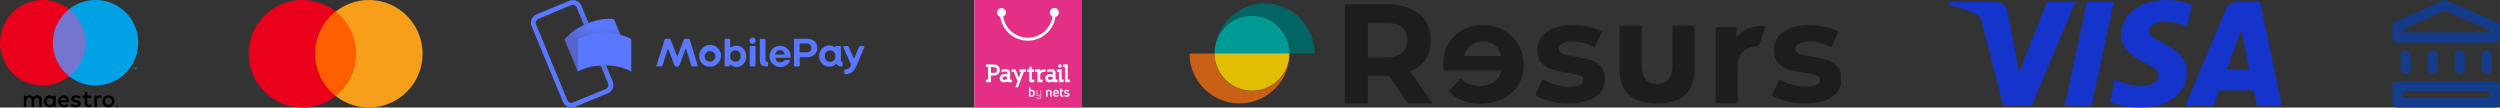 <svg width="372" height="16" viewBox="0 0 372 16" fill="none" xmlns="http://www.w3.org/2000/svg">
<rect x="0" y="0" width="372" height="16" fill="#333333" stroke="none"/>
<path d="M6.219 15.91V14.852C6.225 14.763 6.212 14.674 6.181 14.59C6.15 14.506 6.102 14.43 6.039 14.367C5.976 14.303 5.901 14.254 5.817 14.222C5.734 14.19 5.645 14.177 5.556 14.182C5.439 14.174 5.323 14.198 5.219 14.251C5.114 14.304 5.026 14.383 4.963 14.482C4.906 14.386 4.824 14.308 4.726 14.255C4.628 14.203 4.517 14.177 4.406 14.182C4.309 14.177 4.213 14.198 4.126 14.242C4.039 14.285 3.966 14.351 3.912 14.432V14.224H3.546V15.91H3.916V14.975C3.908 14.918 3.913 14.859 3.93 14.803C3.948 14.748 3.977 14.697 4.017 14.654C4.056 14.611 4.104 14.578 4.158 14.556C4.212 14.534 4.27 14.524 4.329 14.527C4.572 14.527 4.695 14.686 4.695 14.972V15.91H5.066V14.975C5.058 14.918 5.063 14.859 5.081 14.804C5.099 14.749 5.128 14.698 5.168 14.655C5.207 14.613 5.255 14.579 5.309 14.557C5.362 14.535 5.42 14.525 5.478 14.527C5.729 14.527 5.848 14.686 5.848 14.972V15.91H6.219ZM8.285 15.067V14.224H7.918V14.429C7.856 14.348 7.775 14.284 7.682 14.241C7.59 14.198 7.488 14.178 7.386 14.182C7.159 14.193 6.944 14.291 6.788 14.456C6.631 14.621 6.543 14.839 6.543 15.067C6.543 15.295 6.631 15.513 6.788 15.678C6.944 15.843 7.159 15.941 7.386 15.952C7.488 15.957 7.59 15.936 7.682 15.893C7.775 15.851 7.856 15.786 7.918 15.705V15.91H8.285V15.067ZM6.92 15.067C6.926 14.967 6.961 14.872 7.02 14.792C7.08 14.712 7.161 14.651 7.255 14.617C7.348 14.583 7.45 14.576 7.547 14.599C7.644 14.622 7.732 14.673 7.801 14.745C7.869 14.817 7.915 14.908 7.932 15.006C7.95 15.104 7.938 15.205 7.899 15.297C7.86 15.389 7.795 15.467 7.712 15.522C7.629 15.577 7.531 15.606 7.432 15.607C7.362 15.607 7.293 15.594 7.228 15.567C7.164 15.54 7.106 15.499 7.058 15.449C7.01 15.398 6.973 15.338 6.949 15.272C6.926 15.207 6.916 15.137 6.92 15.067ZM16.133 14.18C16.257 14.179 16.38 14.202 16.494 14.248C16.602 14.29 16.7 14.354 16.782 14.434C16.864 14.514 16.928 14.61 16.972 14.715C17.064 14.941 17.064 15.193 16.972 15.419C16.928 15.524 16.864 15.62 16.782 15.7C16.7 15.78 16.602 15.844 16.494 15.886C16.262 15.977 16.004 15.977 15.771 15.886C15.664 15.844 15.566 15.78 15.484 15.7C15.403 15.62 15.339 15.524 15.295 15.419C15.203 15.193 15.203 14.941 15.295 14.715C15.339 14.61 15.403 14.514 15.484 14.434C15.566 14.354 15.664 14.29 15.771 14.248C15.886 14.202 16.009 14.179 16.133 14.18ZM16.133 14.527C16.061 14.526 15.99 14.54 15.923 14.566C15.861 14.591 15.804 14.629 15.756 14.677C15.708 14.726 15.671 14.784 15.645 14.848C15.591 14.989 15.591 15.145 15.645 15.286C15.671 15.35 15.708 15.408 15.756 15.457C15.804 15.505 15.861 15.543 15.923 15.568C16.058 15.621 16.208 15.621 16.342 15.568C16.405 15.543 16.462 15.505 16.51 15.457C16.559 15.408 16.597 15.35 16.622 15.286C16.676 15.145 16.676 14.989 16.622 14.848C16.597 14.784 16.559 14.726 16.51 14.677C16.462 14.629 16.405 14.592 16.342 14.566C16.276 14.54 16.204 14.526 16.133 14.527ZM10.281 15.067C10.277 14.542 9.953 14.182 9.48 14.182C9.252 14.194 9.036 14.294 8.88 14.461C8.723 14.629 8.638 14.85 8.641 15.079C8.644 15.308 8.736 15.527 8.897 15.69C9.058 15.852 9.276 15.947 9.505 15.952C9.757 15.961 10.003 15.877 10.196 15.716L10.016 15.444C9.877 15.556 9.705 15.618 9.526 15.621C9.405 15.631 9.285 15.594 9.191 15.517C9.096 15.44 9.036 15.329 9.022 15.208H10.274C10.277 15.162 10.281 15.116 10.281 15.067ZM9.025 14.919C9.032 14.806 9.082 14.7 9.166 14.623C9.25 14.547 9.36 14.506 9.473 14.51C9.584 14.508 9.691 14.55 9.771 14.626C9.851 14.703 9.898 14.808 9.9 14.919H9.025ZM11.825 14.655C11.665 14.562 11.485 14.513 11.3 14.51C11.099 14.51 10.979 14.584 10.979 14.707C10.979 14.82 11.106 14.852 11.265 14.873L11.438 14.898C11.804 14.951 12.026 15.106 12.026 15.402C12.026 15.723 11.744 15.952 11.258 15.952C10.997 15.959 10.741 15.883 10.528 15.733L10.7 15.448C10.862 15.568 11.06 15.63 11.261 15.624C11.511 15.624 11.646 15.55 11.646 15.42C11.646 15.325 11.55 15.272 11.349 15.243L11.177 15.219C10.799 15.166 10.595 14.996 10.595 14.721C10.595 14.386 10.87 14.182 11.296 14.182C11.538 14.174 11.777 14.235 11.984 14.358L11.825 14.655ZM13.588 14.559H12.988V15.321C12.988 15.49 13.048 15.603 13.232 15.603C13.346 15.599 13.457 15.566 13.556 15.508L13.662 15.822C13.524 15.907 13.365 15.953 13.203 15.952C12.77 15.952 12.618 15.719 12.618 15.328V14.559H12.276V14.224H12.618L12.618 13.713H12.988L12.988 14.224H13.588V14.559ZM14.857 14.182C14.946 14.182 15.034 14.198 15.118 14.228L15.005 14.573C14.932 14.544 14.854 14.53 14.776 14.531C14.536 14.531 14.416 14.686 14.416 14.965V15.91H14.049V14.224H14.412V14.429C14.457 14.351 14.523 14.288 14.601 14.244C14.679 14.201 14.767 14.179 14.857 14.182ZM17.396 15.665C17.419 15.664 17.441 15.669 17.462 15.678C17.483 15.686 17.501 15.698 17.517 15.714C17.532 15.729 17.544 15.747 17.553 15.767C17.562 15.788 17.567 15.81 17.567 15.832C17.567 15.854 17.562 15.877 17.553 15.897C17.544 15.917 17.532 15.935 17.517 15.95C17.501 15.966 17.483 15.978 17.462 15.987C17.441 15.996 17.419 16 17.396 16C17.362 16 17.329 15.991 17.301 15.973C17.273 15.954 17.251 15.928 17.237 15.897C17.229 15.877 17.224 15.854 17.224 15.832C17.224 15.81 17.229 15.788 17.237 15.767C17.246 15.747 17.258 15.729 17.274 15.714C17.289 15.698 17.308 15.686 17.328 15.678C17.35 15.669 17.373 15.664 17.396 15.665ZM17.396 15.963C17.413 15.963 17.43 15.96 17.447 15.953C17.462 15.946 17.476 15.937 17.488 15.925C17.503 15.91 17.514 15.891 17.52 15.871C17.526 15.85 17.528 15.829 17.524 15.807C17.52 15.786 17.51 15.767 17.497 15.75C17.483 15.733 17.466 15.72 17.447 15.712C17.43 15.705 17.413 15.702 17.396 15.702C17.378 15.702 17.361 15.705 17.344 15.712C17.329 15.718 17.314 15.728 17.303 15.74C17.278 15.764 17.265 15.798 17.265 15.832C17.265 15.867 17.278 15.9 17.303 15.925C17.315 15.937 17.329 15.947 17.345 15.953C17.361 15.96 17.379 15.963 17.396 15.963ZM17.406 15.754C17.422 15.753 17.439 15.757 17.452 15.767C17.457 15.771 17.462 15.777 17.464 15.783C17.467 15.79 17.469 15.796 17.468 15.803C17.468 15.809 17.467 15.815 17.465 15.821C17.463 15.826 17.46 15.831 17.455 15.835C17.445 15.844 17.432 15.85 17.419 15.851L17.47 15.909H17.43L17.382 15.851H17.367V15.909H17.334V15.754H17.406ZM17.367 15.783V15.824H17.405C17.413 15.825 17.42 15.823 17.426 15.819C17.429 15.818 17.431 15.815 17.432 15.812C17.434 15.81 17.434 15.806 17.434 15.803C17.434 15.8 17.434 15.797 17.432 15.795C17.431 15.792 17.429 15.79 17.426 15.788C17.42 15.784 17.413 15.783 17.405 15.783H17.367Z" fill="black"/>
<path d="M13.066 1.359H7.504V11.354H13.066V1.359Z" fill="#7375CF"/>
<path d="M7.857 6.357C7.856 5.394 8.074 4.444 8.495 3.578C8.916 2.712 9.528 1.953 10.285 1.359C9.347 0.622 8.221 0.164 7.035 0.036C5.849 -0.091 4.651 0.118 3.579 0.639C2.506 1.161 1.601 1.973 0.968 2.984C0.336 3.995 0 5.164 0 6.357C0 7.55 0.336 8.718 0.968 9.729C1.601 10.74 2.506 11.553 3.579 12.074C4.651 12.596 5.849 12.805 7.035 12.677C8.221 12.55 9.347 12.091 10.285 11.354C9.528 10.76 8.916 10.001 8.495 9.135C8.074 8.27 7.856 7.319 7.857 6.357Z" fill="#EB001B"/>
<path d="M19.963 10.296V10.091H20.046V10.05H19.836V10.091H19.918V10.296H19.963ZM20.371 10.296V10.049H20.307L20.233 10.219L20.159 10.049H20.094V10.296H20.14V10.11L20.209 10.27H20.256L20.326 10.109V10.296H20.371Z" fill="#00A2E5"/>
<path d="M20.57 6.357C20.57 7.55 20.234 8.718 19.602 9.729C18.969 10.74 18.064 11.553 16.991 12.074C15.919 12.596 14.721 12.805 13.535 12.677C12.349 12.55 11.223 12.091 10.285 11.354C11.042 10.759 11.653 10.001 12.074 9.135C12.494 8.269 12.713 7.319 12.713 6.357C12.713 5.394 12.494 4.444 12.074 3.579C11.653 2.713 11.042 1.954 10.285 1.359C11.223 0.622 12.349 0.164 13.535 0.036C14.721 -0.091 15.919 0.118 16.991 0.639C18.064 1.161 18.969 1.973 19.602 2.984C20.234 3.995 20.57 5.164 20.57 6.357Z" fill="#00A2E5"/>
<path d="M53.443 1.712H46.446V14.284H53.443V1.712Z" fill="#FF5F00"/>
<path d="M46.891 7.998C46.891 5.555 48.023 3.223 49.934 1.712C46.468 -1.02 41.426 -0.42 38.694 3.067C35.984 6.532 36.584 11.552 40.071 14.284C42.981 16.572 47.046 16.572 49.956 14.284C48.023 12.774 46.891 10.441 46.891 7.998Z" fill="#EB001B"/>
<path d="M62.883 7.998C62.883 12.418 59.307 15.994 54.887 15.994C53.088 15.994 51.355 15.395 49.956 14.284C53.421 11.552 54.02 6.532 51.288 3.045C50.889 2.556 50.444 2.09 49.956 1.712C53.421 -1.02 58.463 -0.42 61.173 3.067C62.283 4.466 62.883 6.199 62.883 7.998Z" fill="#F79E1B"/>
<g clip-path="url(#clip0_3_175)">
<path d="M85.029 16C84.472 16 83.986 15.675 83.777 15.165L79.093 3.896C78.815 3.2 79.139 2.412 79.835 2.133L84.728 0.116C85.052 -0.023 85.423 -0.023 85.771 0.116C86.096 0.255 86.374 0.51 86.513 0.858L91.174 12.127C91.452 12.823 91.128 13.611 90.432 13.89L85.539 15.907C85.377 15.954 85.191 16 85.029 16ZM85.238 0.719C85.145 0.719 85.075 0.742 85.006 0.765L80.113 2.806C79.951 2.875 79.835 2.991 79.765 3.154C79.696 3.316 79.696 3.478 79.765 3.641L84.426 14.91C84.565 15.235 84.913 15.374 85.238 15.258L90.13 13.241C90.293 13.171 90.409 13.055 90.478 12.893C90.548 12.73 90.548 12.568 90.478 12.406L85.817 1.113C85.725 0.881 85.493 0.719 85.238 0.719Z" fill="#5A78FF"/>
<path opacity="0.7" d="M86.119 1.855L86.791 1.577L88.647 6.029L87.974 6.307L86.119 1.855Z" fill="url(#paint0_linear_3_175)"/>
<path opacity="0.7" d="M90.849 11.362L90.177 11.641L88.09 6.586L88.762 6.307L90.849 11.362Z" fill="url(#paint1_linear_3_175)"/>
<path d="M89.319 8.278C87.928 8.858 86.745 9.646 85.98 10.62L84.009 5.867C84.913 4.823 86.049 4.012 87.348 3.525C88.739 2.945 90.154 2.667 91.36 2.829L93.331 7.583C91.963 7.49 90.594 7.722 89.319 8.278Z" fill="#5A78FF"/>
<g opacity="0.4">
<path opacity="0.9" d="M89.319 8.278C87.928 8.858 86.745 9.646 85.98 10.62L84.032 5.867C84.913 4.823 86.073 4.012 87.348 3.525C88.739 2.945 90.154 2.667 91.359 2.829L93.331 7.583C91.962 7.49 90.594 7.722 89.319 8.278Z" fill="url(#paint2_linear_3_175)"/>
<path opacity="0.7" d="M89.319 8.278C87.928 8.858 86.745 9.646 85.98 10.62L84.032 5.867C84.913 4.823 86.073 4.012 87.348 3.525C88.739 2.945 90.154 2.667 91.359 2.829L93.331 7.583C91.962 7.49 90.594 7.722 89.319 8.278Z" fill="url(#paint3_linear_3_175)"/>
</g>
<path d="M89.968 9.739C88.461 9.739 87.07 10.04 86.003 10.62V5.82C87.232 5.194 88.6 4.893 89.968 4.939C91.475 4.939 92.89 5.217 93.933 5.82V10.643C92.704 9.994 91.336 9.693 89.968 9.739ZM97.69 9.739L98.919 5.867C98.942 5.82 98.989 5.774 99.035 5.774H99.661C99.707 5.774 99.754 5.82 99.777 5.867L100.728 8.301C100.751 8.348 100.797 8.348 100.82 8.301L101.771 5.867C101.794 5.82 101.841 5.774 101.887 5.774H102.513C102.559 5.774 102.606 5.82 102.629 5.867L103.812 9.739C103.835 9.762 103.812 9.809 103.812 9.832C103.788 9.855 103.765 9.878 103.719 9.878H102.977C102.93 9.878 102.884 9.855 102.861 9.785L102.096 7.281C102.073 7.235 102.026 7.235 102.003 7.281L101.075 9.785C101.052 9.855 101.006 9.878 100.936 9.878H100.519C100.449 9.878 100.426 9.832 100.38 9.785L99.429 7.281C99.406 7.235 99.359 7.235 99.359 7.281L98.571 9.785C98.548 9.832 98.501 9.878 98.455 9.878H97.76C97.736 9.878 97.69 9.855 97.69 9.832C97.69 9.809 97.69 9.762 97.69 9.739ZM104.044 8.348C104.02 7.698 104.415 7.096 105.017 6.817C105.62 6.539 106.316 6.678 106.803 7.142C107.267 7.606 107.429 8.301 107.174 8.904C106.919 9.507 106.339 9.925 105.667 9.925C105.226 9.948 104.832 9.785 104.507 9.484C104.206 9.183 104.044 8.788 104.044 8.348ZM106.455 8.348C106.432 7.907 106.061 7.583 105.62 7.606C105.18 7.629 104.855 8 104.855 8.417C104.855 8.835 105.226 9.206 105.667 9.183C106.107 9.183 106.478 8.788 106.455 8.348ZM108.728 9.623C108.658 9.577 108.612 9.6 108.612 9.669V9.739C108.612 9.809 108.565 9.855 108.496 9.855H107.939C107.87 9.855 107.823 9.809 107.823 9.739V5.89C107.823 5.82 107.87 5.774 107.939 5.774H108.542C108.612 5.774 108.658 5.82 108.658 5.89V7.003C108.658 7.072 108.704 7.096 108.797 7.049C109.029 6.887 109.307 6.794 109.586 6.794C110.42 6.794 111.046 7.49 111.046 8.394C111.07 8.812 110.907 9.206 110.629 9.507C110.351 9.809 109.957 9.971 109.562 9.994C109.238 9.948 108.936 9.832 108.728 9.623ZM110.212 8.348C110.235 8.046 110.096 7.768 109.841 7.606C109.586 7.443 109.261 7.443 109.006 7.606C108.751 7.768 108.612 8.046 108.635 8.348C108.635 8.556 108.704 8.765 108.844 8.927C108.983 9.09 109.191 9.183 109.423 9.183C109.632 9.183 109.841 9.09 110.003 8.927C110.119 8.788 110.212 8.556 110.212 8.348ZM111.51 6.052C111.51 5.797 111.719 5.588 111.974 5.588C112.229 5.588 112.438 5.797 112.438 6.052C112.438 6.307 112.229 6.516 111.974 6.516C111.719 6.516 111.51 6.307 111.51 6.052ZM111.557 9.762V6.956C111.557 6.887 111.603 6.84 111.673 6.84H112.275C112.299 6.84 112.345 6.84 112.368 6.864C112.391 6.887 112.415 6.91 112.415 6.956V9.762C112.415 9.832 112.368 9.878 112.299 9.878H111.696C111.603 9.855 111.557 9.809 111.557 9.762ZM113.064 8.835V5.89C113.064 5.82 113.11 5.774 113.18 5.774H113.783C113.852 5.774 113.899 5.82 113.899 5.89V8.881C113.899 9.067 113.991 9.206 114.2 9.206C114.223 9.206 114.27 9.229 114.27 9.229C114.27 9.229 114.293 9.275 114.293 9.298V9.785C114.293 9.855 114.246 9.901 114.177 9.901C113.365 9.901 113.064 9.646 113.064 8.835ZM114.502 8.371C114.502 7.814 114.803 7.304 115.29 7.026C115.777 6.748 116.38 6.748 116.867 7.026C117.354 7.304 117.655 7.838 117.655 8.394C117.655 8.51 117.632 8.603 117.516 8.603H115.452C115.406 8.603 115.383 8.626 115.383 8.672C115.429 9.043 115.754 9.298 116.125 9.275C116.333 9.275 116.565 9.183 116.704 9.02C116.751 8.951 116.82 8.927 116.89 8.927H117.446C117.539 8.927 117.586 8.997 117.539 9.09C117.215 9.762 116.473 10.11 115.754 9.948C115.012 9.739 114.502 9.09 114.502 8.371ZM116.704 8.093C116.751 8.093 116.774 8.069 116.751 8.023C116.681 7.698 116.403 7.443 116.055 7.467C115.73 7.467 115.429 7.698 115.359 8.023C115.336 8.069 115.359 8.116 115.406 8.116H116.704V8.093ZM118.142 9.762V5.89C118.142 5.82 118.188 5.774 118.258 5.774H120.159C121.017 5.774 121.62 6.284 121.62 7.142C121.62 8 120.948 8.51 120.113 8.51H119.116C119.093 8.51 119.046 8.51 119.023 8.533C119 8.556 119 8.58 119 8.626V9.762C119 9.832 118.954 9.878 118.884 9.878H118.258C118.188 9.855 118.142 9.809 118.142 9.762ZM120.113 7.791C120.461 7.791 120.762 7.49 120.739 7.119C120.739 6.956 120.67 6.794 120.554 6.655C120.438 6.539 120.275 6.469 120.09 6.469H119.07C119 6.469 118.977 6.516 118.977 6.585V7.675C118.977 7.745 119 7.791 119.07 7.791H120.113ZM121.899 8.348C121.875 7.93 122.038 7.536 122.316 7.235C122.594 6.933 122.988 6.771 123.406 6.748C123.707 6.748 123.986 6.864 124.217 7.049C124.264 7.096 124.333 7.096 124.333 7.026V6.956C124.333 6.887 124.38 6.84 124.449 6.84H125.006C125.075 6.84 125.122 6.887 125.122 6.956V8.951C125.122 9.113 125.168 9.159 125.284 9.183C125.33 9.183 125.377 9.229 125.377 9.275V9.809C125.377 9.855 125.33 9.901 125.284 9.901C124.89 9.901 124.658 9.785 124.519 9.554C124.473 9.484 124.449 9.484 124.38 9.53C124.125 9.785 123.777 9.948 123.406 9.925C122.988 9.901 122.594 9.739 122.316 9.438C122.015 9.159 121.875 8.765 121.899 8.348ZM124.31 8.348C124.333 8.046 124.194 7.768 123.939 7.606C123.684 7.443 123.359 7.443 123.104 7.606C122.849 7.768 122.71 8.046 122.733 8.348C122.71 8.649 122.849 8.927 123.104 9.09C123.359 9.252 123.684 9.252 123.939 9.09C124.194 8.927 124.333 8.649 124.31 8.348ZM125.632 10.922V10.435C125.632 10.365 125.678 10.319 125.748 10.319C126.142 10.342 126.49 10.11 126.606 9.739C126.629 9.669 126.629 9.577 126.583 9.507L125.47 7.003C125.446 6.98 125.446 6.933 125.47 6.887C125.493 6.864 125.516 6.84 125.562 6.84H126.165C126.235 6.84 126.258 6.887 126.281 6.956L126.977 8.556C127.023 8.672 127.093 8.672 127.162 8.556L127.835 6.956C127.858 6.887 127.881 6.864 127.951 6.864H128.53C128.577 6.864 128.6 6.887 128.623 6.91C128.646 6.933 128.646 6.98 128.623 7.003L127.487 9.693C127.07 10.667 126.629 11.038 125.748 11.038C125.702 11.038 125.632 10.991 125.632 10.922Z" fill="#5A78FF"/>
</g>
<path d="M145 0H161V16H145V0Z" fill="white"/>
<path fill-rule="evenodd" clip-rule="evenodd" d="M145 16H161V0H145V16Z" fill="#E32F86"/>
<path fill-rule="evenodd" clip-rule="evenodd" d="M149.019 2.503C149.388 2.503 149.686 2.211 149.686 1.852C149.686 1.492 149.388 1.201 149.019 1.201C148.651 1.201 148.353 1.492 148.353 1.852C148.353 2.211 148.651 2.503 149.019 2.503Z" fill="#FEFEFE"/>
<path fill-rule="evenodd" clip-rule="evenodd" d="M156.888 2.519C157.256 2.519 157.555 2.22 157.555 1.852C157.555 1.484 157.256 1.185 156.888 1.185C156.52 1.185 156.221 1.484 156.221 1.852C156.221 2.22 156.52 2.519 156.888 2.519Z" fill="#FEFEFE"/>
<path d="M149.007 1.899C149.007 4.071 150.768 5.832 152.941 5.832C155.113 5.832 156.874 4.071 156.874 1.899" stroke="#FEFEFE" stroke-width="0.444"/>
<path fill-rule="evenodd" clip-rule="evenodd" d="M148.709 10.747C148.669 10.849 148.607 10.938 148.524 11.014C148.441 11.09 148.346 11.145 148.24 11.181C148.133 11.216 148.016 11.234 147.888 11.234H147.45V11.956V12.23H146.704V11.842H147.024V9.976H146.704V9.588H147.852C147.987 9.588 148.111 9.605 148.224 9.64C148.336 9.674 148.435 9.729 148.521 9.805C148.606 9.881 148.669 9.969 148.709 10.07C148.749 10.171 148.769 10.285 148.769 10.413C148.769 10.534 148.749 10.645 148.709 10.747ZM148.311 10.212C148.289 10.156 148.262 10.113 148.229 10.082C148.193 10.049 148.143 10.023 148.076 10.004C148.01 9.985 147.923 9.976 147.817 9.976H147.45V10.847H147.817C147.914 10.847 147.995 10.837 148.06 10.818C148.125 10.799 148.179 10.773 148.222 10.74C148.26 10.709 148.289 10.669 148.311 10.621C148.332 10.572 148.343 10.51 148.343 10.434C148.343 10.342 148.332 10.268 148.311 10.212ZM149.889 12.23V12.102C149.816 12.147 149.737 12.184 149.653 12.212C149.569 12.241 149.483 12.255 149.395 12.255C149.213 12.255 149.061 12.194 148.94 12.073C148.819 11.957 148.759 11.814 148.759 11.643C148.759 11.458 148.83 11.305 148.972 11.184C149.041 11.123 149.12 11.078 149.209 11.051C149.297 11.024 149.395 11.01 149.502 11.01C149.585 11.01 149.673 11.022 149.765 11.046C149.784 11.051 149.804 11.056 149.825 11.062C149.847 11.068 149.868 11.075 149.889 11.085V10.864C149.889 10.817 149.883 10.78 149.87 10.754C149.857 10.728 149.84 10.708 149.818 10.694C149.79 10.675 149.754 10.66 149.712 10.649C149.669 10.639 149.617 10.633 149.555 10.633C149.524 10.633 149.489 10.637 149.449 10.646C149.408 10.654 149.367 10.665 149.326 10.678C149.284 10.691 149.245 10.704 149.209 10.717C149.172 10.73 149.14 10.741 149.114 10.751L148.986 10.434C149.069 10.401 149.14 10.374 149.2 10.354C149.259 10.334 149.322 10.316 149.388 10.299C149.454 10.283 149.513 10.274 149.562 10.274C149.671 10.274 149.77 10.286 149.859 10.308C149.948 10.331 150.027 10.366 150.096 10.413C150.167 10.467 150.219 10.533 150.252 10.608C150.285 10.684 150.302 10.77 150.302 10.864V11.842H150.583V12.23H149.889ZM149.889 11.476C149.84 11.45 149.791 11.429 149.744 11.412C149.68 11.388 149.61 11.377 149.534 11.377C149.467 11.377 149.412 11.384 149.369 11.4C149.325 11.415 149.29 11.436 149.264 11.462C149.204 11.514 149.175 11.579 149.175 11.657C149.175 11.717 149.197 11.77 149.242 11.817C149.264 11.839 149.29 11.855 149.321 11.867C149.351 11.879 149.39 11.885 149.438 11.885C149.516 11.885 149.6 11.862 149.69 11.817C149.766 11.78 149.833 11.732 149.889 11.675V11.476ZM152.339 10.708L151.479 12.984H151.077L151.401 12.073L150.842 10.708H150.526V10.32H151.116L151.205 10.552L151.607 11.537L151.92 10.708H151.703V10.32H152.631V10.708H152.339ZM153.552 12.269C153.485 12.269 153.425 12.26 153.372 12.242C153.319 12.225 153.272 12.194 153.232 12.152C153.191 12.111 153.163 12.065 153.148 12.011C153.133 11.958 153.125 11.9 153.125 11.839V10.708H152.826V10.32H153.125V9.947L153.537 9.937V10.32H153.889V10.708H153.537V11.803C153.537 11.841 153.541 11.865 153.548 11.874H153.566L153.889 11.821V12.212L153.552 12.269ZM155.386 10.701C155.272 10.701 155.178 10.714 155.104 10.74C155.029 10.766 154.969 10.799 154.924 10.84C154.881 10.877 154.848 10.923 154.824 10.975C154.801 11.027 154.789 11.103 154.789 11.202V11.842H155.134V12.23H154.376V11.956V10.708H154.056V10.32H154.789V10.52C154.798 10.515 154.82 10.501 154.853 10.479C154.886 10.456 154.919 10.437 154.952 10.42C155.031 10.382 155.102 10.356 155.168 10.342C155.233 10.328 155.307 10.322 155.39 10.324L155.568 10.328V10.701H155.386ZM156.659 12.23V12.102C156.586 12.147 156.507 12.184 156.423 12.212C156.338 12.241 156.253 12.255 156.165 12.255C155.982 12.255 155.831 12.194 155.71 12.073C155.589 11.957 155.528 11.814 155.528 11.643C155.528 11.458 155.599 11.305 155.742 11.184C155.81 11.123 155.889 11.078 155.978 11.051C156.067 11.024 156.165 11.01 156.272 11.01C156.354 11.01 156.442 11.022 156.535 11.046C156.554 11.051 156.574 11.056 156.595 11.062C156.616 11.068 156.638 11.075 156.659 11.085V10.864C156.659 10.817 156.653 10.78 156.64 10.754C156.626 10.728 156.609 10.708 156.588 10.694C156.56 10.675 156.524 10.66 156.481 10.649C156.439 10.639 156.386 10.633 156.325 10.633C156.294 10.633 156.258 10.637 156.218 10.646C156.178 10.654 156.137 10.665 156.096 10.678C156.054 10.691 156.015 10.704 155.978 10.717C155.941 10.73 155.91 10.741 155.884 10.751L155.756 10.434C155.839 10.401 155.91 10.374 155.969 10.354C156.029 10.334 156.091 10.316 156.158 10.299C156.224 10.283 156.282 10.274 156.332 10.274C156.441 10.274 156.54 10.286 156.629 10.308C156.718 10.331 156.797 10.366 156.865 10.413C156.936 10.467 156.989 10.533 157.022 10.608C157.055 10.684 157.072 10.77 157.072 10.864V11.842H157.352V12.23H156.659ZM156.659 11.476C156.609 11.45 156.561 11.429 156.513 11.412C156.449 11.388 156.379 11.377 156.304 11.377C156.237 11.377 156.182 11.384 156.138 11.4C156.094 11.415 156.059 11.436 156.033 11.462C155.974 11.514 155.944 11.579 155.944 11.657C155.944 11.717 155.967 11.77 156.012 11.817C156.033 11.839 156.059 11.855 156.09 11.867C156.121 11.879 156.16 11.885 156.208 11.885C156.286 11.885 156.37 11.862 156.46 11.817C156.536 11.78 156.602 11.732 156.659 11.675V11.476ZM157.9 9.99C157.845 10.04 157.785 10.065 157.719 10.065C157.652 10.065 157.592 10.04 157.537 9.99C157.487 9.935 157.463 9.875 157.463 9.809C157.463 9.735 157.487 9.673 157.537 9.624C157.592 9.574 157.652 9.549 157.719 9.549C157.785 9.549 157.845 9.574 157.9 9.624C157.95 9.678 157.975 9.739 157.975 9.805C157.975 9.878 157.95 9.94 157.9 9.99ZM157.569 12.23L157.562 12.07V10.708H157.267V10.32H157.975V11.842H158.263V12.23H157.569ZM158.469 12.23V11.956V9.976H158.163V9.588H158.881V11.842H159.183V12.23H158.469Z" fill="#FEFEFE"/>
<path fill-rule="evenodd" clip-rule="evenodd" d="M153.732 13.985V13.771C153.732 13.625 153.654 13.561 153.515 13.561C153.442 13.561 153.378 13.581 153.33 13.611V14.18C153.376 14.199 153.446 14.207 153.511 14.207C153.65 14.207 153.732 14.149 153.732 13.985ZM153.538 13.363C153.781 13.363 153.96 13.521 153.96 13.771V13.983C153.96 14.276 153.771 14.407 153.517 14.407C153.392 14.407 153.243 14.38 153.13 14.338C153.112 14.332 153.107 14.322 153.107 14.305V13.036C153.107 13.016 153.116 13.007 153.135 13.007H153.301C153.32 13.007 153.33 13.016 153.33 13.036V13.405C153.39 13.38 153.461 13.363 153.538 13.363Z" fill="#FEFEFE"/>
<mask id="mask0_3_175" style="mask-type:luminance" maskUnits="userSpaceOnUse" x="154" y="13" width="1" height="2">
<path d="M154.158 13.386H154.998V14.769H154.158V13.386Z" fill="white"/>
</mask>
<g mask="url(#mask0_3_175)">
<path fill-rule="evenodd" clip-rule="evenodd" d="M154.774 13.413C154.774 13.396 154.784 13.386 154.803 13.386H154.969C154.988 13.386 154.998 13.396 154.998 13.413V14.32C154.998 14.617 154.863 14.769 154.568 14.769C154.405 14.769 154.291 14.73 154.191 14.648C154.175 14.636 154.175 14.624 154.185 14.609L154.268 14.492C154.277 14.476 154.291 14.473 154.304 14.482C154.378 14.532 154.462 14.571 154.566 14.571C154.699 14.571 154.784 14.513 154.776 14.32C154.715 14.34 154.641 14.355 154.57 14.355C154.37 14.355 154.158 14.228 154.158 13.962V13.413C154.158 13.396 154.17 13.386 154.187 13.386H154.355C154.372 13.386 154.381 13.396 154.381 13.413V13.952C154.381 14.101 154.486 14.153 154.601 14.153C154.667 14.155 154.732 14.137 154.774 14.114V13.413Z" fill="#FEFEFE"/>
</g>
<path fill-rule="evenodd" clip-rule="evenodd" d="M155.685 14.384C155.666 14.384 155.656 14.374 155.656 14.355V13.473C155.656 13.457 155.662 13.446 155.678 13.438C155.789 13.39 155.924 13.363 156.061 13.363C156.327 13.363 156.508 13.486 156.508 13.794V14.355C156.508 14.374 156.498 14.384 156.481 14.384H156.313C156.296 14.384 156.284 14.374 156.284 14.355V13.798C156.284 13.617 156.201 13.563 156.061 13.563C155.995 13.563 155.924 13.573 155.88 13.585V14.355C155.88 14.374 155.87 14.384 155.851 14.384H155.685Z" fill="#FEFEFE"/>
<path fill-rule="evenodd" clip-rule="evenodd" d="M157.134 13.559C157.02 13.559 156.935 13.614 156.935 13.756V13.806H157.332V13.756C157.332 13.615 157.241 13.559 157.134 13.559ZM157.55 13.952C157.55 13.97 157.54 13.979 157.521 13.979H156.935V14.033C156.935 14.151 157.016 14.21 157.139 14.21C157.259 14.21 157.34 14.17 157.411 14.122C157.424 14.112 157.44 14.114 157.449 14.128L157.528 14.234C157.54 14.247 157.538 14.262 157.523 14.274C157.421 14.355 157.295 14.407 157.132 14.407C156.914 14.407 156.71 14.287 156.71 14.031V13.758C156.71 13.475 156.922 13.363 157.134 13.363C157.344 13.363 157.55 13.475 157.55 13.758V13.952Z" fill="#FEFEFE"/>
<path fill-rule="evenodd" clip-rule="evenodd" d="M158.12 14.203C158.137 14.203 158.168 14.201 158.199 14.199C158.218 14.199 158.229 14.209 158.229 14.226V14.372C158.229 14.388 158.222 14.401 158.202 14.403C158.17 14.405 158.129 14.407 158.1 14.407C157.9 14.407 157.744 14.305 157.744 14.051V13.17C157.744 13.153 157.754 13.143 157.773 13.143H157.919C157.935 13.143 157.946 13.153 157.948 13.168L157.966 13.4H158.172C158.189 13.4 158.201 13.409 158.201 13.427V13.567C158.201 13.585 158.189 13.594 158.172 13.594H157.968V14.035C157.968 14.141 158.021 14.203 158.12 14.203Z" fill="#FEFEFE"/>
<path fill-rule="evenodd" clip-rule="evenodd" d="M158.734 14.407C158.603 14.407 158.464 14.37 158.343 14.282C158.326 14.272 158.326 14.259 158.335 14.243L158.409 14.118C158.418 14.101 158.43 14.099 158.447 14.11C158.534 14.174 158.638 14.209 158.738 14.209C158.838 14.209 158.917 14.17 158.917 14.097C158.917 14.02 158.825 13.999 158.738 13.983C158.593 13.956 158.349 13.896 158.349 13.664C158.349 13.45 158.551 13.361 158.757 13.361C158.867 13.361 158.979 13.388 159.092 13.45C159.108 13.457 159.112 13.473 159.102 13.488L159.029 13.611C159.019 13.625 159.006 13.629 158.99 13.621C158.919 13.583 158.832 13.557 158.746 13.557C158.632 13.557 158.57 13.6 158.57 13.664C158.57 13.742 158.657 13.762 158.784 13.787C158.942 13.816 159.142 13.866 159.142 14.087C159.142 14.303 158.965 14.407 158.734 14.407Z" fill="#FEFEFE"/>
<g clip-path="url(#clip1_3_175)">
<path d="M208.658 4.068C208.111 3.658 207.325 3.419 206.299 3.419H203.53V8.547H206.299C207.325 8.547 208.111 8.308 208.624 7.863C209.171 7.419 209.41 6.769 209.41 5.983C209.444 5.162 209.171 4.513 208.658 4.068ZM209.513 15.385L206.675 11.282H206.504H203.53V15.385H200.111V0.65H206.504C207.803 0.65 208.932 0.855 209.889 1.299C210.846 1.744 211.598 2.359 212.111 3.145C212.624 3.932 212.897 4.889 212.897 5.983C212.897 7.077 212.624 8.034 212.111 8.82C211.598 9.607 210.846 10.222 209.855 10.632L213.171 15.385H209.513Z" fill="#1D1D1B"/>
<path d="M230.607 15.043C229.718 14.803 229 14.53 228.453 14.154L229.547 11.795C230.06 12.103 230.675 12.376 231.393 12.581C232.111 12.786 232.795 12.889 233.513 12.889C234.915 12.889 235.598 12.547 235.598 11.863C235.598 11.556 235.393 11.316 235.017 11.18C234.641 11.043 234.06 10.906 233.274 10.838C232.35 10.701 231.598 10.53 230.983 10.359C230.368 10.188 229.855 9.846 229.41 9.402C228.966 8.923 228.761 8.274 228.761 7.419C228.761 6.701 228.966 6.051 229.376 5.504C229.786 4.957 230.402 4.513 231.188 4.205C231.974 3.897 232.932 3.727 233.991 3.727C234.778 3.727 235.598 3.829 236.385 4C237.171 4.171 237.821 4.41 238.368 4.718L237.274 7.043C236.282 6.496 235.188 6.188 234.026 6.188C233.308 6.188 232.795 6.291 232.453 6.496C232.111 6.701 231.94 6.94 231.94 7.248C231.94 7.59 232.145 7.829 232.521 8C232.897 8.137 233.513 8.274 234.333 8.41C235.256 8.581 236.009 8.718 236.624 8.889C237.205 9.06 237.718 9.368 238.162 9.846C238.607 10.325 238.812 10.94 238.812 11.795C238.812 12.513 238.607 13.128 238.197 13.675C237.786 14.222 237.171 14.633 236.35 14.94C235.53 15.248 234.573 15.385 233.479 15.385C232.419 15.385 231.496 15.282 230.607 15.043Z" fill="#1D1D1B"/>
<path d="M265.821 15.043C264.932 14.803 264.214 14.53 263.667 14.154L264.761 11.795C265.274 12.103 265.889 12.376 266.607 12.581C267.325 12.786 268.009 12.889 268.727 12.889C270.128 12.889 270.812 12.547 270.812 11.863C270.812 11.556 270.607 11.316 270.231 11.18C269.855 11.043 269.274 10.906 268.487 10.838C267.564 10.701 266.812 10.53 266.197 10.359C265.581 10.188 265.068 9.846 264.624 9.402C264.18 8.923 263.974 8.274 263.974 7.419C263.974 6.701 264.18 6.051 264.59 5.504C265 4.957 265.615 4.513 266.402 4.205C267.188 3.897 268.145 3.727 269.205 3.727C269.992 3.727 270.812 3.829 271.598 4C272.385 4.171 273.034 4.41 273.581 4.718L272.487 7.043C271.496 6.496 270.402 6.188 269.239 6.188C268.521 6.188 268.009 6.291 267.667 6.496C267.325 6.701 267.154 6.94 267.154 7.248C267.154 7.59 267.359 7.829 267.735 8C268.111 8.137 268.727 8.274 269.547 8.41C270.47 8.581 271.222 8.718 271.838 8.889C272.419 9.06 272.932 9.368 273.376 9.846C273.821 10.325 274.026 10.94 274.026 11.795C274.026 12.513 273.821 13.128 273.41 13.675C273 14.222 272.385 14.633 271.564 14.94C270.744 15.248 269.786 15.385 268.692 15.385C267.633 15.385 266.709 15.282 265.821 15.043Z" fill="#1D1D1B"/>
<path d="M252.145 3.829H248.863V9.744C248.863 11.556 248.111 12.479 246.573 12.479C245.034 12.479 244.282 11.556 244.282 9.744V3.829H241V10.222C241 11.077 241.103 11.829 241.342 12.479C241.923 14.188 243.393 15.385 246.573 15.385C249.752 15.385 251.222 14.188 251.803 12.479C252.043 11.829 252.145 11.077 252.145 10.222V3.829Z" fill="#1D1D1B"/>
<path d="M218.778 6.838C219.291 6.393 219.906 6.188 220.624 6.188C221.376 6.188 221.991 6.393 222.504 6.803C222.949 7.18 223.256 7.692 223.393 8.342H217.889C218.026 7.727 218.299 7.248 218.778 6.838ZM225.889 6.564C225.376 5.675 224.624 4.992 223.735 4.479C222.812 3.966 221.786 3.727 220.658 3.727C219.564 3.727 218.538 3.966 217.65 4.445C216.761 4.923 216.043 5.607 215.53 6.496C215.017 7.385 214.778 8.41 214.778 9.607C214.778 9.641 214.812 9.949 214.846 10.496H223.427C223.256 11.214 222.915 11.761 222.333 12.171C221.752 12.581 221.034 12.786 220.179 12.786C219.598 12.786 219.051 12.684 218.607 12.513C218.162 12.342 217.718 12.068 217.342 11.692L215.598 13.573C216.658 14.803 218.231 15.419 220.282 15.419C221.547 15.419 222.675 15.18 223.667 14.667C224.658 14.154 225.41 13.47 225.957 12.581C226.504 11.692 226.744 10.701 226.744 9.573C226.675 8.445 226.436 7.453 225.889 6.564Z" fill="#1D1D1B"/>
<path d="M261.684 6.872L262.778 3.897C262.573 3.863 262.368 3.863 262.162 3.863C261.376 3.863 260.692 4 260.043 4.273C259.393 4.547 258.778 4.991 258.402 5.538V4.034H255.291V15.385H258.573V9.778C258.573 8.786 258.949 8.103 259.393 7.658C259.872 7.179 260.59 6.94 261.273 6.906C261.41 6.872 261.547 6.872 261.684 6.872Z" fill="#1D1D1B"/>
<path d="M188.18 0.513C184.18 0.513 180.897 3.692 180.761 7.658C180.897 4.718 183.359 2.359 186.333 2.359C189.41 2.359 191.906 4.855 191.906 7.932H195.633C195.598 3.829 192.282 0.513 188.18 0.513Z" fill="#036464"/>
<path d="M186.299 13.539C183.222 13.539 180.726 11.043 180.726 7.966H177C177 12.068 180.35 15.385 184.453 15.385C188.453 15.385 191.735 12.205 191.872 8.239C191.735 11.18 189.274 13.539 186.299 13.539Z" fill="#C86016"/>
<path d="M191.872 7.932C191.872 4.855 189.376 2.359 186.299 2.359C183.222 2.359 180.726 4.855 180.726 7.932H191.872Z" fill="#009B96"/>
<path d="M180.726 7.932C180.726 11.008 183.222 13.504 186.299 13.504C189.376 13.504 191.872 11.008 191.872 7.932H180.726Z" fill="#E1BE03"/>
</g>
<path d="M308.81 0.283L302.324 15.758H298.093L294.901 3.408C294.707 2.647 294.539 2.369 293.949 2.048C292.987 1.526 291.398 1.037 290 0.733L290.095 0.283H296.907C297.775 0.283 298.556 0.861 298.753 1.861L300.438 10.815L304.605 0.283H308.81V0.283ZM325.391 10.706C325.408 6.621 319.743 6.396 319.782 4.572C319.794 4.016 320.323 3.426 321.48 3.275C322.054 3.2 323.634 3.143 325.427 3.968L326.13 0.686C325.167 0.336 323.927 0 322.385 0C318.429 0 315.644 2.103 315.62 5.115C315.595 7.343 317.608 8.586 319.125 9.327C320.685 10.085 321.209 10.572 321.203 11.25C321.192 12.288 319.958 12.746 318.806 12.764C316.793 12.796 315.626 12.22 314.695 11.787L313.97 15.178C314.905 15.607 316.631 15.981 318.421 16C322.627 16 325.378 13.923 325.391 10.706ZM335.84 15.758H339.542L336.31 0.283H332.893C332.125 0.283 331.476 0.73 331.19 1.418L325.182 15.758H329.386L330.22 13.447H335.356L335.84 15.758ZM331.373 10.275L333.48 4.464L334.693 10.275H331.373ZM314.53 0.283L311.22 15.758H307.217L310.528 0.283H314.53Z" fill="#1434CB"/>
<path d="M371.245 12.075C371.662 12.075 372 12.413 372 12.83V15.245C372 15.662 371.662 16 371.245 16H356.755C356.338 16 356 15.662 356 15.245V12.83L356.004 12.753C356.042 12.372 356.364 12.075 356.755 12.075H371.245ZM357.509 14.491H370.491V13.585H357.509V14.491ZM357.207 10.264V8.25C357.207 7.833 357.545 7.496 357.962 7.495C358.379 7.495 358.717 7.833 358.717 8.25V10.264C358.717 10.681 358.379 11.018 357.962 11.018C357.571 11.018 357.25 10.722 357.212 10.341L357.207 10.264ZM361.233 10.264V8.25C361.233 7.833 361.571 7.495 361.988 7.495C362.404 7.496 362.742 7.833 362.742 8.25V10.264C362.742 10.681 362.404 11.018 361.988 11.018C361.571 11.018 361.233 10.681 361.233 10.264ZM365.258 10.264V8.25C365.258 7.833 365.596 7.495 366.012 7.495C366.429 7.495 366.767 7.833 366.767 8.25V10.264C366.767 10.681 366.429 11.018 366.012 11.018C365.596 11.018 365.258 10.681 365.258 10.264ZM369.283 10.264V8.25C369.283 7.833 369.621 7.496 370.037 7.495C370.454 7.495 370.792 7.833 370.792 8.25V10.264C370.792 10.681 370.454 11.018 370.037 11.018C369.621 11.018 369.283 10.681 369.283 10.264ZM363.459 0.04C363.634 -0.019 363.826 -0.013 363.998 0.06L371.542 3.28C371.82 3.399 372 3.672 372 3.975V5.585C372 6.002 371.662 6.34 371.245 6.34H356.755C356.338 6.34 356 6.002 356 5.585V3.975L356.008 3.866C356.044 3.617 356.204 3.398 356.437 3.29L363.385 0.07L363.459 0.04ZM357.509 4.457V4.83H370.491V4.473L363.714 1.58L357.509 4.457Z" fill="#143C8A"/>
<defs>
<linearGradient id="paint0_linear_3_175" x1="87.858" y1="5.11" x2="87.556" y2="1.59" gradientUnits="userSpaceOnUse">
<stop stop-color="#504678"/>
<stop offset="0.302" stop-color="#504678" stop-opacity="0.616"/>
<stop offset="0.608" stop-color="#504678" stop-opacity="0.283"/>
<stop offset="0.852" stop-color="#504678" stop-opacity="0.076"/>
<stop offset="1" stop-color="#504678" stop-opacity="0"/>
</linearGradient>
<linearGradient id="paint1_linear_3_175" x1="88.924" y1="7.648" x2="89.114" y2="11.592" gradientUnits="userSpaceOnUse">
<stop stop-color="#504678"/>
<stop offset="0.302" stop-color="#504678" stop-opacity="0.616"/>
<stop offset="0.608" stop-color="#504678" stop-opacity="0.283"/>
<stop offset="0.852" stop-color="#504678" stop-opacity="0.076"/>
<stop offset="1" stop-color="#504678" stop-opacity="0"/>
</linearGradient>
<linearGradient id="paint2_linear_3_175" x1="85.296" y1="7.985" x2="88.99" y2="5.468" gradientUnits="userSpaceOnUse">
<stop stop-color="#504678"/>
<stop offset="0.179" stop-color="#504678" stop-opacity="0.872"/>
<stop offset="0.526" stop-color="#504678" stop-opacity="0.536"/>
<stop offset="1" stop-color="#504678" stop-opacity="0"/>
</linearGradient>
<linearGradient id="paint3_linear_3_175" x1="88.467" y1="5.529" x2="88.304" y2="4.219" gradientUnits="userSpaceOnUse">
<stop stop-color="#504678"/>
<stop offset="0.643" stop-color="#504678" stop-opacity="0.332"/>
<stop offset="1" stop-color="#504678" stop-opacity="0"/>
</linearGradient>
<clipPath id="clip0_3_175">
<rect width="49.855" height="16" fill="white" transform="translate(79)"/>
</clipPath>
<clipPath id="clip1_3_175">
<rect width="96.923" height="16" fill="white" transform="translate(177)"/>
</clipPath>
</defs>
</svg>
